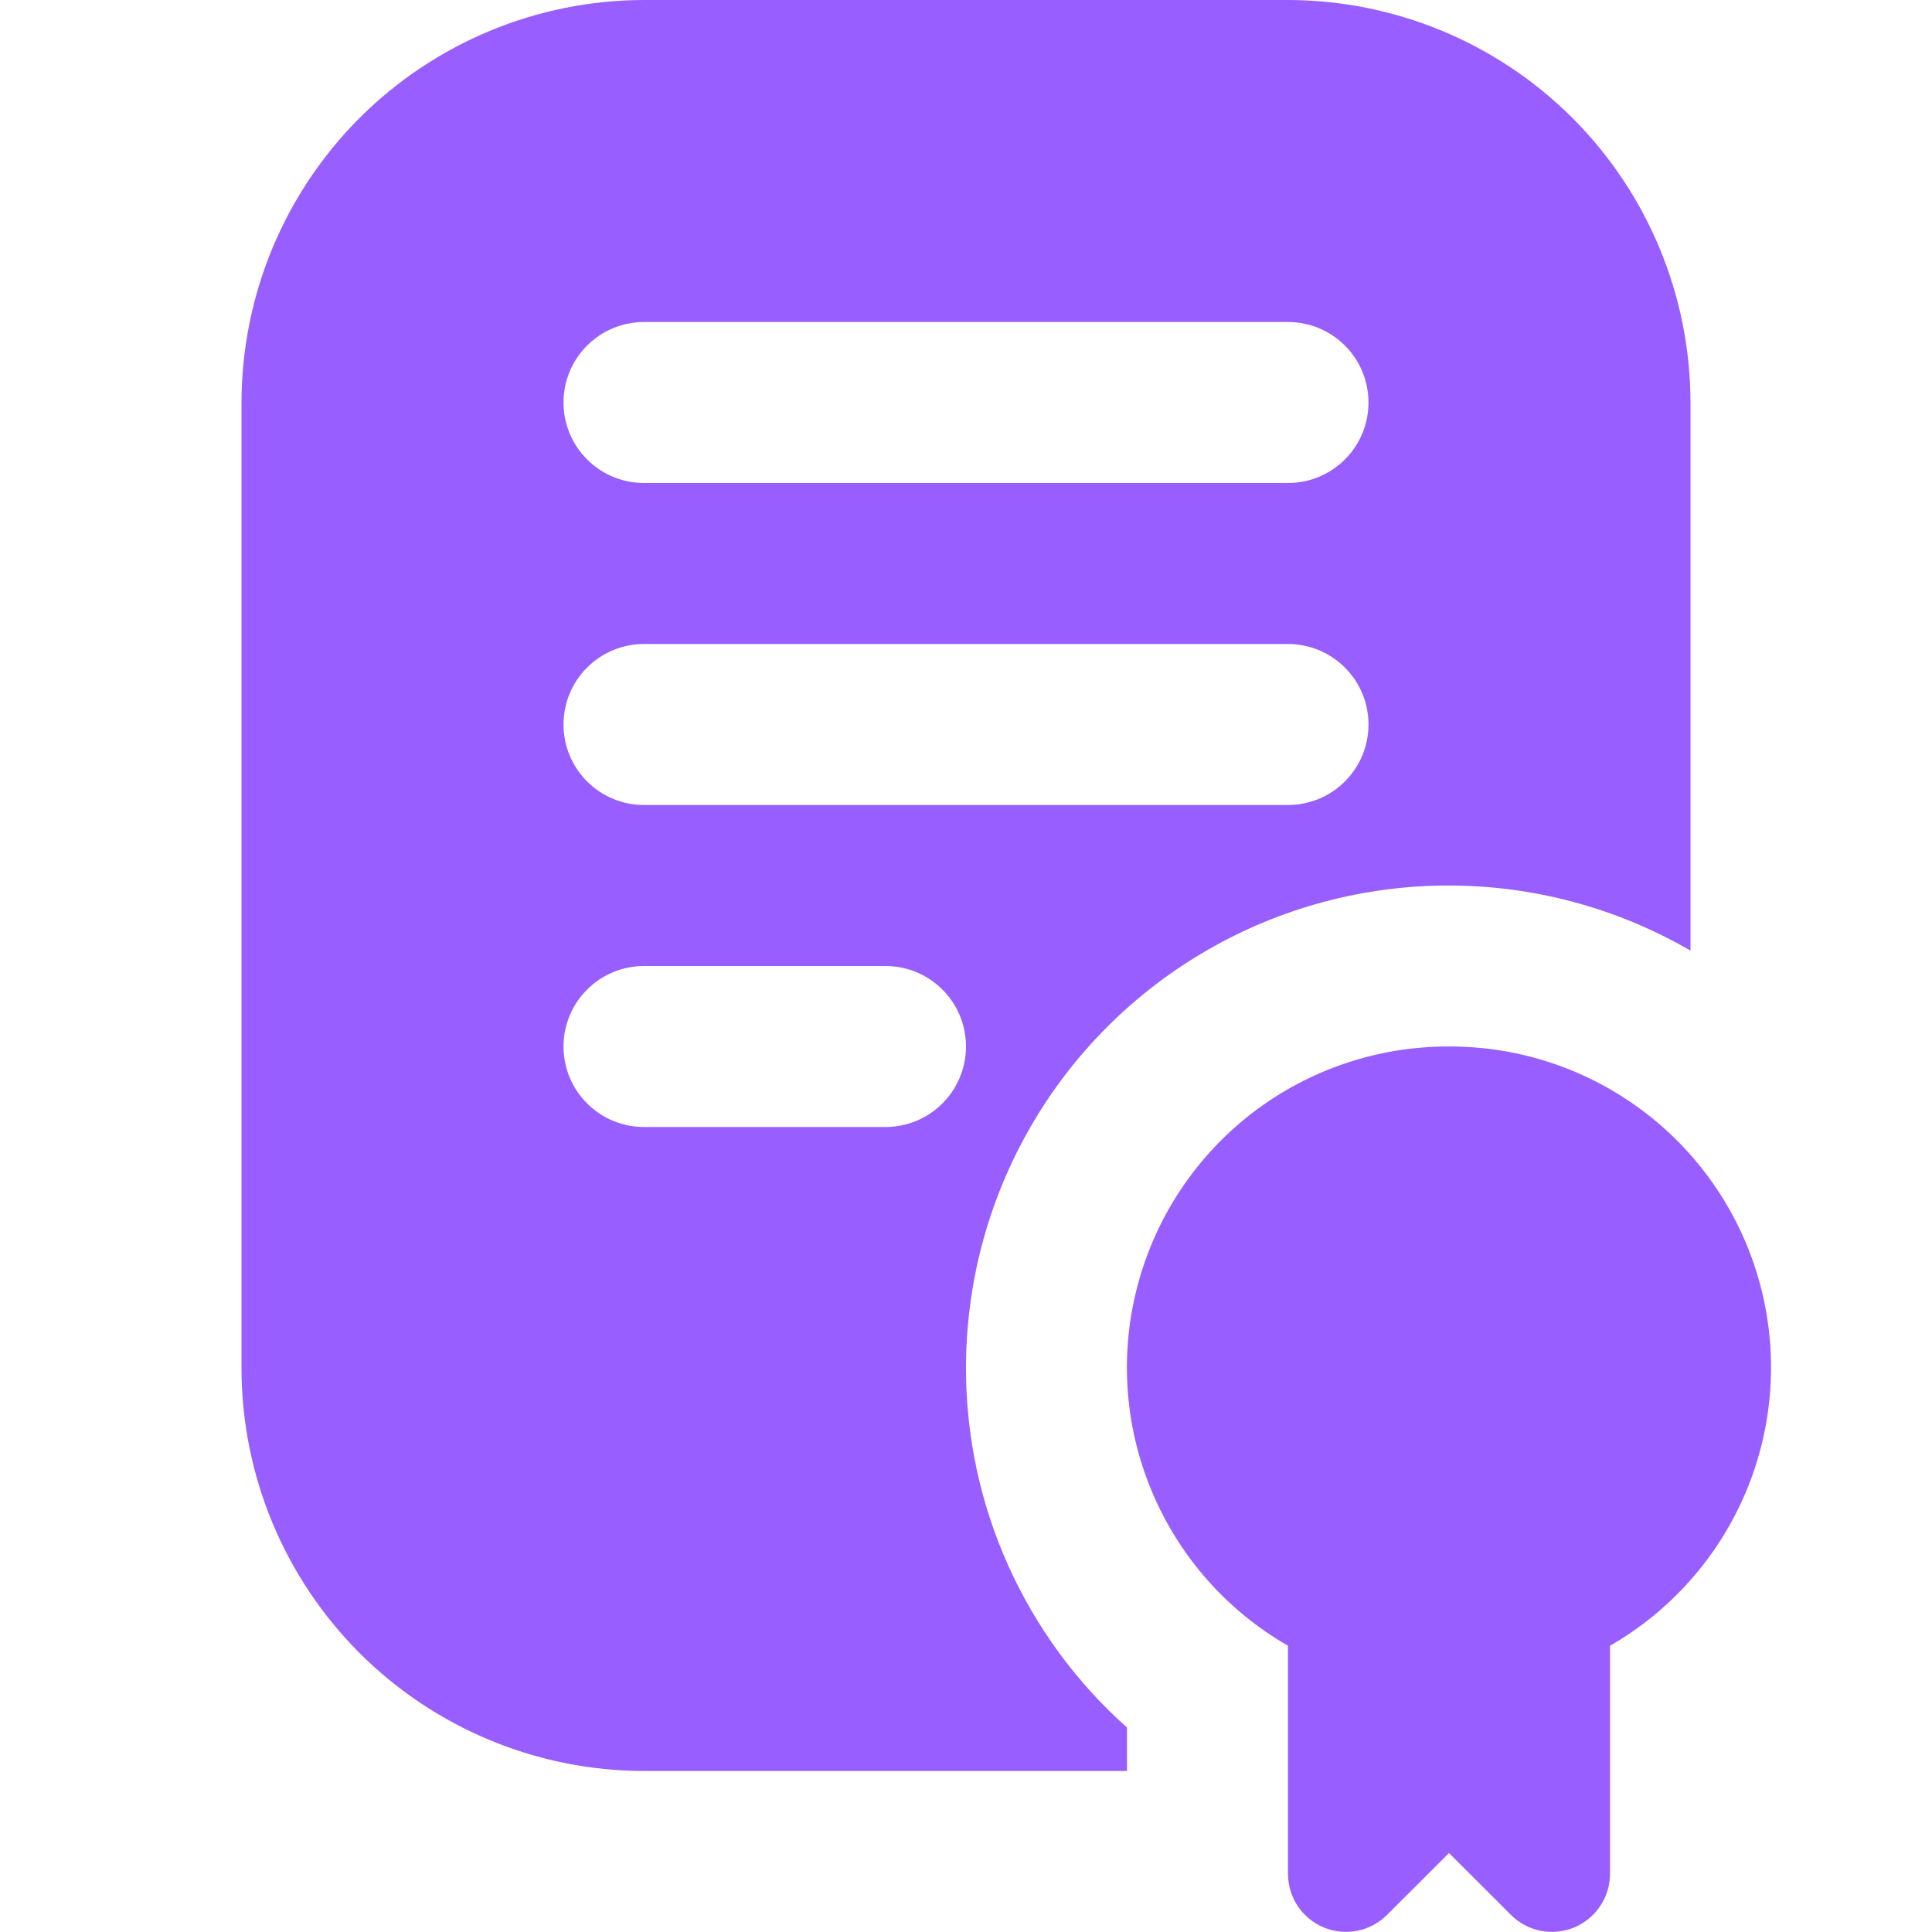 <svg width="24" height="24" viewBox="0 0 24 24" fill="none" xmlns="http://www.w3.org/2000/svg">
<g id="Regulations">
<path id="Vector" d="M18 13C17.12 12.997 16.264 13.285 15.565 13.819C14.867 14.353 14.364 15.103 14.136 15.953C13.907 16.802 13.966 17.703 14.304 18.515C14.641 19.328 15.237 20.006 16 20.444V23.277C16 23.42 16.042 23.559 16.121 23.678C16.2 23.796 16.313 23.889 16.445 23.944C16.577 23.998 16.722 24.012 16.861 23.985C17.001 23.957 17.13 23.888 17.231 23.787L18 23.019L18.769 23.787C18.87 23.888 18.998 23.957 19.138 23.985C19.278 24.012 19.423 23.998 19.555 23.944C19.686 23.889 19.799 23.796 19.878 23.678C19.958 23.559 20 23.42 20 23.277V20.444C20.762 20.006 21.359 19.328 21.696 18.515C22.033 17.703 22.092 16.802 21.864 15.953C21.636 15.103 21.133 14.353 20.434 13.819C19.735 13.285 18.879 12.997 18 13Z" fill="#985EFF"/>
<path id="Vector_2" d="M12 17C11.999 15.946 12.275 14.911 12.802 13.998C13.328 13.086 14.086 12.328 14.999 11.802C15.911 11.275 16.947 10.999 18 11C19.054 11.001 20.089 11.28 21 11.809V5C20.998 3.674 20.471 2.404 19.534 1.466C18.596 0.529 17.326 0.002 16 0L8 0C6.674 0.002 5.404 0.529 4.466 1.466C3.529 2.404 3.002 3.674 3 5V17C3.002 18.326 3.529 19.596 4.466 20.534C5.404 21.471 6.674 21.998 8 22H14V21.46C13.371 20.9 12.868 20.212 12.523 19.444C12.178 18.675 12 17.842 12 17ZM8 4H16C16.265 4 16.52 4.105 16.707 4.293C16.895 4.48 17 4.735 17 5C17 5.265 16.895 5.52 16.707 5.707C16.52 5.895 16.265 6 16 6H8C7.735 6 7.48 5.895 7.293 5.707C7.105 5.52 7 5.265 7 5C7 4.735 7.105 4.48 7.293 4.293C7.48 4.105 7.735 4 8 4ZM8 8H16C16.265 8 16.52 8.105 16.707 8.293C16.895 8.48 17 8.735 17 9C17 9.265 16.895 9.52 16.707 9.707C16.52 9.895 16.265 10 16 10H8C7.735 10 7.48 9.895 7.293 9.707C7.105 9.52 7 9.265 7 9C7 8.735 7.105 8.48 7.293 8.293C7.48 8.105 7.735 8 8 8ZM11 14H8C7.735 14 7.48 13.895 7.293 13.707C7.105 13.52 7 13.265 7 13C7 12.735 7.105 12.48 7.293 12.293C7.48 12.105 7.735 12 8 12H11C11.265 12 11.52 12.105 11.707 12.293C11.895 12.48 12 12.735 12 13C12 13.265 11.895 13.52 11.707 13.707C11.52 13.895 11.265 14 11 14Z" fill="#985EFF"/>
</g>
</svg>
